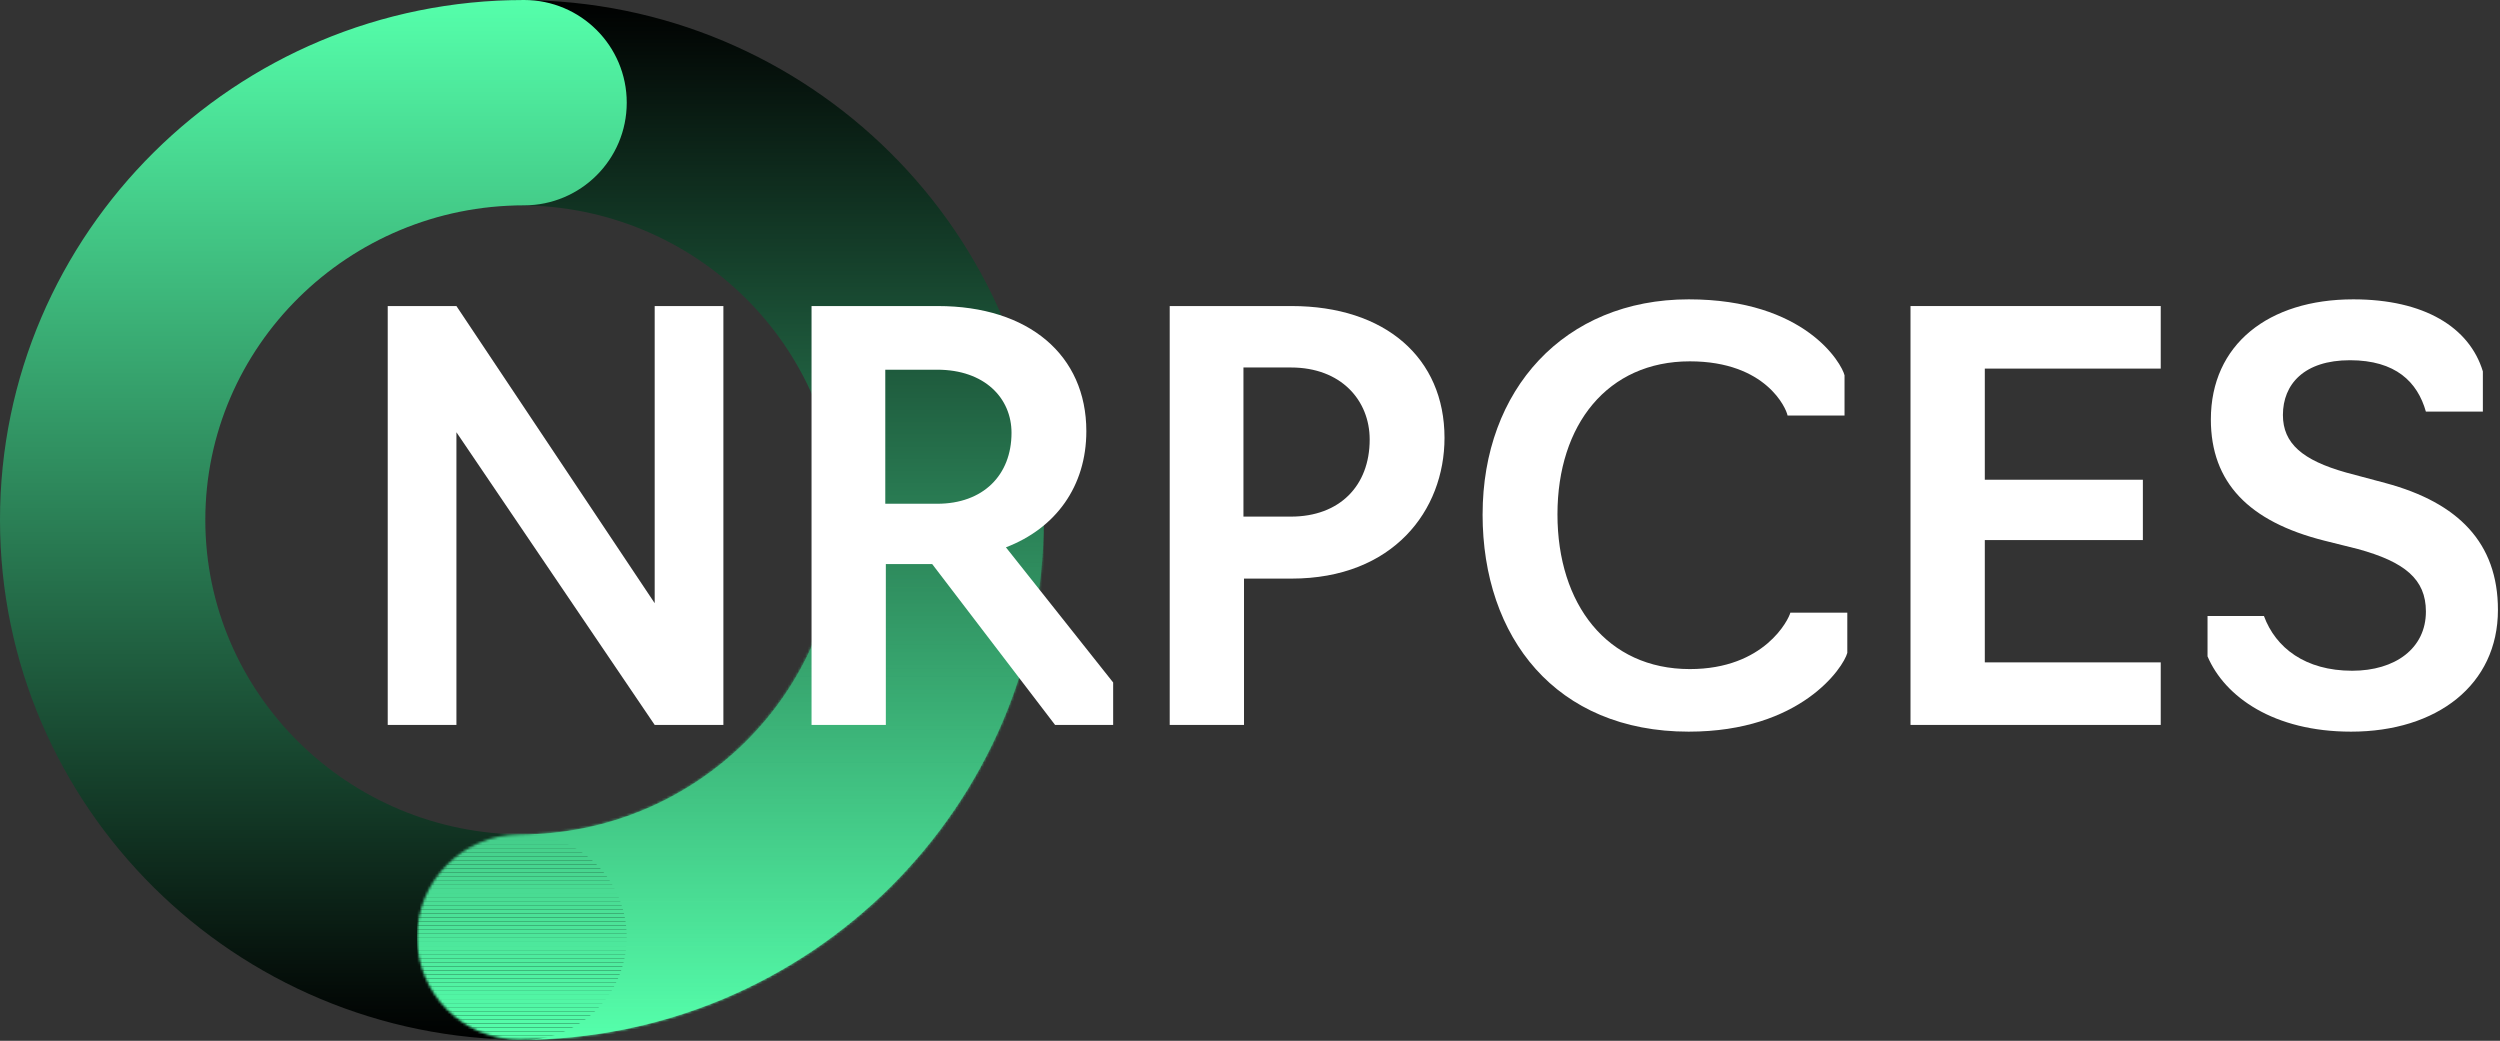 <svg width="992" height="413" viewBox="0 0 992 413" fill="none" xmlns="http://www.w3.org/2000/svg">
<rect x="0" y="0" width="992" height="413" fill="#333333" stroke="none"/>
<path d="M165.49 371.86C165.49 349.36 183.73 331.13 206.22 331.13C275.97 331.13 332.71 275.14 332.71 206.31C332.71 137.48 275.97 81.49 206.22 81.49C183.72 81.49 165.49 63.25 165.49 40.76C165.49 18.27 183.73 0.03 206.22 0.03C320.89 0.03 414.18 92.57 414.18 206.32C414.18 320.07 320.89 412.61 206.22 412.61C183.72 412.61 165.49 394.37 165.49 371.88V371.86Z" fill="url(#paint0_linear_6_2)"/>
<path d="M248.69 40.75C248.69 63.25 230.45 81.48 207.96 81.48C138.21 81.48 81.47 137.47 81.47 206.3C81.47 275.13 138.21 331.12 207.96 331.12C230.46 331.12 248.69 349.36 248.69 371.85C248.69 394.34 230.45 412.58 207.96 412.58C93.29 412.58 0 320.04 0 206.29C0 92.54 93.29 0 207.96 0C230.46 0 248.69 18.24 248.69 40.73V40.75Z" fill="url(#paint1_linear_6_2)"/>
<mask id="mask0_6_2" style="mask-type:luminance" maskUnits="userSpaceOnUse" x="165" y="206" width="250" height="207">
<path d="M414.17 206.31C414.17 320.06 320.88 412.6 206.21 412.6C183.71 412.6 165.48 394.36 165.48 371.87C165.48 349.38 183.72 331.14 206.21 331.14C275.96 331.14 332.7 275.15 332.7 206.32" fill="white"/>
</mask>
<g mask="url(#mask0_6_2)">
<path d="M414.18 410.98H165.49V412.6H414.18V410.98Z" fill="#55FFAB"/>
<path d="M414.18 409.36H165.49V410.98H414.18V409.36Z" fill="#55FEAA"/>
<path d="M414.18 407.74H165.49V409.36H414.18V407.74Z" fill="#54FDAA"/>
<path d="M414.18 406.12H165.49V407.74H414.18V406.12Z" fill="#54FCA9"/>
<path d="M414.18 404.5H165.49V406.12H414.18V404.5Z" fill="#54FBA8"/>
<path d="M414.18 402.89H165.49V404.51H414.18V402.89Z" fill="#53FAA8"/>
<path d="M414.18 401.27H165.49V402.89H414.18V401.27Z" fill="#53F9A7"/>
<path d="M414.18 399.65H165.49V401.27H414.18V399.65Z" fill="#53F8A6"/>
<path d="M414.18 398.03H165.49V399.65H414.18V398.03Z" fill="#52F7A6"/>
<path d="M414.18 396.42H165.49V398.04H414.18V396.42Z" fill="#52F6A5"/>
<path d="M414.18 394.8H165.49V396.42H414.18V394.8Z" fill="#52F5A4"/>
<path d="M414.18 393.18H165.49V394.8H414.18V393.18Z" fill="#51F4A4"/>
<path d="M414.18 391.56H165.49V393.18H414.18V391.56Z" fill="#51F3A3"/>
<path d="M414.18 389.94H165.49V391.56H414.18V389.94Z" fill="#51F2A2"/>
<path d="M414.18 388.33H165.49V389.95H414.18V388.33Z" fill="#50F1A2"/>
<path d="M414.18 386.71H165.49V388.33H414.18V386.71Z" fill="#50F0A1"/>
<path d="M414.18 385.09H165.49V386.71H414.18V385.09Z" fill="#50EFA0"/>
<path d="M414.18 383.47H165.49V385.09H414.18V383.47Z" fill="#4FEEA0"/>
<path d="M414.18 381.85H165.49V383.47H414.18V381.85Z" fill="#4FED9F"/>
<path d="M414.18 380.24H165.49V381.86H414.18V380.24Z" fill="#4FEC9E"/>
<path d="M414.18 378.62H165.49V380.24H414.18V378.62Z" fill="#4EEB9E"/>
<path d="M414.18 377H165.49V378.62H414.18V377Z" fill="#4EEA9D"/>
<path d="M414.18 375.38H165.49V377H414.18V375.38Z" fill="#4EE99C"/>
<path d="M414.18 373.76H165.49V375.38H414.18V373.76Z" fill="#4DE89C"/>
<path d="M414.18 372.15H165.49V373.77H414.18V372.15Z" fill="#4DE79B"/>
<path d="M414.18 370.53H165.49V372.15H414.18V370.53Z" fill="#4DE69A"/>
<path d="M414.18 368.91H165.49V370.53H414.18V368.91Z" fill="#4CE599"/>
<path d="M414.18 367.29H165.49V368.91H414.18V367.29Z" fill="#4CE499"/>
<path d="M414.18 365.67H165.49V367.29H414.18V365.67Z" fill="#4CE398"/>
<path d="M414.18 364.06H165.49V365.68H414.18V364.06Z" fill="#4BE297"/>
<path d="M414.18 362.44H165.49V364.06H414.18V362.44Z" fill="#4BE197"/>
<path d="M414.18 360.82H165.49V362.44H414.18V360.82Z" fill="#4BE096"/>
<path d="M414.18 359.2H165.49V360.82H414.18V359.2Z" fill="#4ADF95"/>
<path d="M414.18 357.58H165.49V359.2H414.18V357.58Z" fill="#4ADE95"/>
<path d="M414.18 355.97H165.49V357.59H414.18V355.97Z" fill="#4ADD94"/>
<path d="M414.18 354.35H165.49V355.97H414.18V354.35Z" fill="#49DC93"/>
<path d="M414.18 352.73H165.49V354.35H414.18V352.73Z" fill="#49DB93"/>
<path d="M414.18 351.11H165.49V352.73H414.18V351.11Z" fill="#49DA92"/>
<path d="M414.18 349.49H165.49V351.11H414.18V349.49Z" fill="#48D991"/>
<path d="M414.18 347.88H165.49V349.5H414.18V347.88Z" fill="#48D891"/>
<path d="M414.18 346.26H165.49V347.88H414.18V346.26Z" fill="#48D790"/>
<path d="M414.18 344.64H165.49V346.26H414.18V344.64Z" fill="#47D68F"/>
<path d="M414.18 343.02H165.49V344.64H414.18V343.02Z" fill="#47D58F"/>
<path d="M414.18 341.4H165.49V343.02H414.18V341.4Z" fill="#47D48E"/>
<path d="M414.18 339.79H165.49V341.41H414.18V339.79Z" fill="#46D38D"/>
<path d="M414.18 338.17H165.49V339.79H414.18V338.17Z" fill="#46D28D"/>
<path d="M414.18 336.55H165.49V338.17H414.18V336.55Z" fill="#46D18C"/>
<path d="M414.18 334.93H165.49V336.55H414.18V334.93Z" fill="#45D08B"/>
<path d="M414.18 333.32H165.49V334.94H414.18V333.32Z" fill="#45CF8B"/>
<path d="M414.18 331.7H165.49V333.32H414.18V331.7Z" fill="#45CE8A"/>
<path d="M414.18 330.08H165.49V331.7H414.18V330.08Z" fill="#44CD89"/>
<path d="M414.18 328.46H165.49V330.08H414.18V328.46Z" fill="#44CC89"/>
<path d="M414.18 326.84H165.49V328.46H414.18V326.84Z" fill="#44CB88"/>
<path d="M414.18 325.23H165.49V326.85H414.18V325.23Z" fill="#43CA87"/>
<path d="M414.18 323.61H165.49V325.23H414.18V323.61Z" fill="#43C987"/>
<path d="M414.18 321.99H165.49V323.61H414.18V321.99Z" fill="#43C886"/>
<path d="M414.18 320.37H165.49V321.99H414.18V320.37Z" fill="#42C785"/>
<path d="M414.18 318.75H165.49V320.37H414.18V318.75Z" fill="#42C685"/>
<path d="M414.18 317.14H165.49V318.76H414.18V317.14Z" fill="#42C584"/>
<path d="M414.18 315.52H165.49V317.14H414.18V315.52Z" fill="#41C483"/>
<path d="M414.18 313.9H165.49V315.52H414.18V313.9Z" fill="#41C383"/>
<path d="M414.18 312.28H165.49V313.9H414.18V312.28Z" fill="#41C282"/>
<path d="M414.18 310.66H165.49V312.28H414.18V310.66Z" fill="#40C181"/>
<path d="M414.18 309.05H165.49V310.67H414.18V309.05Z" fill="#40C081"/>
<path d="M414.18 307.43H165.49V309.05H414.18V307.43Z" fill="#40BF80"/>
<path d="M414.18 305.81H165.49V307.43H414.18V305.81Z" fill="#3FBE7F"/>
<path d="M414.18 304.19H165.49V305.81H414.18V304.19Z" fill="#3FBD7F"/>
<path d="M414.18 302.57H165.49V304.19H414.18V302.57Z" fill="#3FBC7E"/>
<path d="M414.18 300.96H165.49V302.58H414.18V300.96Z" fill="#3EBB7D"/>
<path d="M414.18 299.34H165.49V300.96H414.18V299.34Z" fill="#3EBA7D"/>
<path d="M414.18 297.72H165.49V299.34H414.18V297.72Z" fill="#3EB97C"/>
<path d="M414.18 296.1H165.49V297.72H414.18V296.1Z" fill="#3DB87B"/>
<path d="M414.18 294.48H165.49V296.1H414.18V294.48Z" fill="#3DB77B"/>
<path d="M414.18 292.87H165.49V294.49H414.18V292.87Z" fill="#3DB67A"/>
<path d="M414.18 291.25H165.49V292.87H414.18V291.25Z" fill="#3CB579"/>
<path d="M414.18 289.63H165.49V291.25H414.18V289.63Z" fill="#3CB479"/>
<path d="M414.18 288.01H165.49V289.63H414.18V288.01Z" fill="#3CB378"/>
<path d="M414.18 286.39H165.49V288.01H414.18V286.39Z" fill="#3BB277"/>
<path d="M414.18 284.78H165.49V286.4H414.18V284.78Z" fill="#3BB176"/>
<path d="M414.18 283.16H165.49V284.78H414.18V283.16Z" fill="#3BB076"/>
<path d="M414.18 281.54H165.49V283.16H414.18V281.54Z" fill="#3AAF75"/>
<path d="M414.18 279.92H165.49V281.54H414.18V279.92Z" fill="#3AAE74"/>
<path d="M414.18 278.31H165.49V279.93H414.18V278.31Z" fill="#3AAD74"/>
<path d="M414.18 276.69H165.49V278.31H414.18V276.69Z" fill="#39AC73"/>
<path d="M414.18 275.07H165.49V276.69H414.18V275.07Z" fill="#39AB72"/>
<path d="M414.18 273.45H165.49V275.07H414.18V273.45Z" fill="#39AA72"/>
<path d="M414.18 271.83H165.49V273.45H414.18V271.83Z" fill="#38A971"/>
<path d="M414.18 270.22H165.49V271.84H414.18V270.22Z" fill="#38A870"/>
<path d="M414.18 268.6H165.49V270.22H414.18V268.6Z" fill="#38A770"/>
<path d="M414.18 266.98H165.49V268.6H414.18V266.98Z" fill="#37A66F"/>
<path d="M414.18 265.36H165.49V266.98H414.18V265.36Z" fill="#37A56E"/>
<path d="M414.18 263.74H165.49V265.36H414.18V263.74Z" fill="#37A46E"/>
<path d="M414.18 262.13H165.49V263.75H414.18V262.13Z" fill="#36A36D"/>
<path d="M414.18 260.51H165.49V262.13H414.18V260.51Z" fill="#36A26C"/>
<path d="M414.18 258.89H165.49V260.51H414.18V258.89Z" fill="#36A16C"/>
<path d="M414.18 257.27H165.49V258.89H414.18V257.27Z" fill="#35A06B"/>
<path d="M414.18 255.65H165.49V257.27H414.18V255.65Z" fill="#359F6A"/>
<path d="M414.18 254.04H165.49V255.66H414.18V254.04Z" fill="#359E6A"/>
<path d="M414.18 252.42H165.49V254.04H414.18V252.42Z" fill="#349D69"/>
<path d="M414.18 250.8H165.49V252.42H414.18V250.8Z" fill="#349C68"/>
<path d="M414.18 249.18H165.49V250.8H414.18V249.18Z" fill="#349B68"/>
<path d="M414.18 247.56H165.49V249.18H414.18V247.56Z" fill="#339A67"/>
<path d="M414.18 245.95H165.49V247.57H414.18V245.95Z" fill="#339966"/>
<path d="M414.18 244.33H165.49V245.95H414.18V244.33Z" fill="#339866"/>
<path d="M414.18 242.71H165.49V244.33H414.18V242.71Z" fill="#329765"/>
<path d="M414.18 241.09H165.49V242.71H414.18V241.09Z" fill="#329664"/>
<path d="M414.18 239.47H165.49V241.09H414.18V239.47Z" fill="#329564"/>
<path d="M414.18 237.86H165.49V239.48H414.18V237.86Z" fill="#319463"/>
<path d="M414.18 236.24H165.49V237.86H414.18V236.24Z" fill="#319362"/>
<path d="M414.18 234.62H165.49V236.24H414.18V234.62Z" fill="#319262"/>
<path d="M414.18 233H165.49V234.62H414.18V233Z" fill="#309161"/>
<path d="M414.18 231.38H165.49V233H414.18V231.38Z" fill="#309060"/>
<path d="M414.18 229.77H165.49V231.39H414.18V229.77Z" fill="#308F60"/>
<path d="M414.18 228.15H165.49V229.77H414.18V228.15Z" fill="#2F8E5F"/>
<path d="M414.18 226.53H165.49V228.15H414.18V226.53Z" fill="#2F8D5E"/>
<path d="M414.18 224.91H165.49V226.53H414.18V224.91Z" fill="#2F8C5E"/>
<path d="M414.18 223.29H165.49V224.91H414.18V223.29Z" fill="#2E8B5D"/>
<path d="M414.18 221.68H165.49V223.3H414.18V221.68Z" fill="#2E8A5C"/>
<path d="M414.18 220.06H165.49V221.68H414.18V220.06Z" fill="#2E895C"/>
<path d="M414.18 218.44H165.49V220.06H414.18V218.44Z" fill="#2D885B"/>
<path d="M414.18 216.82H165.49V218.44H414.18V216.82Z" fill="#2D875A"/>
<path d="M414.18 215.21H165.49V216.83H414.18V215.21Z" fill="#2D865A"/>
<path d="M414.18 213.59H165.49V215.21H414.18V213.59Z" fill="#2C8559"/>
<path d="M414.18 211.97H165.49V213.59H414.18V211.97Z" fill="#2C8458"/>
<path d="M414.18 210.35H165.49V211.97H414.18V210.35Z" fill="#2C8358"/>
<path d="M414.18 208.73H165.49V210.35H414.18V208.73Z" fill="#2B8257"/>
<path d="M414.18 207.12H165.49V208.74H414.18V207.12Z" fill="#2B8156"/>
<path d="M414.18 205.5H165.49V207.12H414.18V205.5Z" fill="#2B8056"/>
</g>
<path d="M153.85 121.44H181.11L259.78 239.34V121.44H287.04V287.65H259.78L181.11 171.52V287.65H153.85V121.44Z" fill="white"/>
<path d="M322.02 287.65V121.44H372.11C408.23 121.44 431.06 140.94 431.06 171.08C431.06 193.02 418.87 209.64 399.15 217.18L441.7 270.81V287.65H418.65L369.89 223.82H351.5V287.65H322.02ZM371.89 199.89C390.06 199.89 401.37 188.59 401.37 171.74C401.37 158 390.73 146.7 371.89 146.7H351.28V199.89H371.89Z" fill="white"/>
<path d="M464.15 121.44H512.46C549.69 121.44 573.18 142.05 573.18 173.74C573.18 202.55 552.79 229.59 512.46 229.59H493.62V287.65H464.14V121.44H464.15ZM512.24 204.99C531.52 204.99 543.49 192.8 543.49 174.41C543.49 158.9 532.19 145.82 512.24 145.82H493.4V204.99H512.24Z" fill="white"/>
<path d="M588.3 204.1C588.3 154.68 620.66 118.78 670.08 118.78C716.4 118.78 730.8 144.27 731.91 148.92V164.88H709.3C708.86 162.22 700.88 143.38 670.52 143.38C637.94 143.38 618 168.42 618 204.1C618 239.78 637.72 265.49 670.52 265.49C700.22 265.49 709.75 245.77 710.41 243.11H733.01V259.07C731.46 264.83 714.62 290.32 670.07 290.32C617.32 290.32 588.29 252.87 588.29 204.11L588.3 204.1Z" fill="white"/>
<path d="M758.09 121.44H857.38V146.26H787.57V190.36H850.29V214.3H787.57V262.83H857.38V287.65H758.09V121.44Z" fill="white"/>
<path d="M875.95 260.39V244.43H898.33C902.98 257.06 914.73 266.15 933.35 266.15C950.41 266.15 962.6 257.29 962.6 242.66C962.6 229.81 954.18 222.94 935.56 217.84L922.26 214.52C892.34 206.98 877.27 191.47 877.27 166.43C877.27 136.73 900.1 118.78 933.78 118.78C961.93 118.78 979.88 129.86 985.2 147.37V163.33H962.59C959.27 151.58 950.62 142.94 932.45 142.94C914.28 142.94 905.86 152.47 905.86 164.66C905.86 175.96 913.62 182.61 930.9 187.49L946.64 191.7C975.45 199.46 991.18 215.41 991.18 242.01C991.18 271.71 967.02 290.32 932.89 290.32C902.31 290.32 882.8 276.58 875.93 260.4L875.95 260.39Z" fill="white"/>
<defs>
<linearGradient id="paint0_linear_6_2" x1="289.83" y1="412.59" x2="289.83" y2="0.02" gradientUnits="userSpaceOnUse">
<stop stop-color="#55FFAB"/>
<stop offset="1"/>
</linearGradient>
<linearGradient id="paint1_linear_6_2" x1="124.35" y1="0.02" x2="124.35" y2="412.59" gradientUnits="userSpaceOnUse">
<stop stop-color="#55FFAB"/>
<stop offset="1"/>
</linearGradient>
</defs>
</svg>
